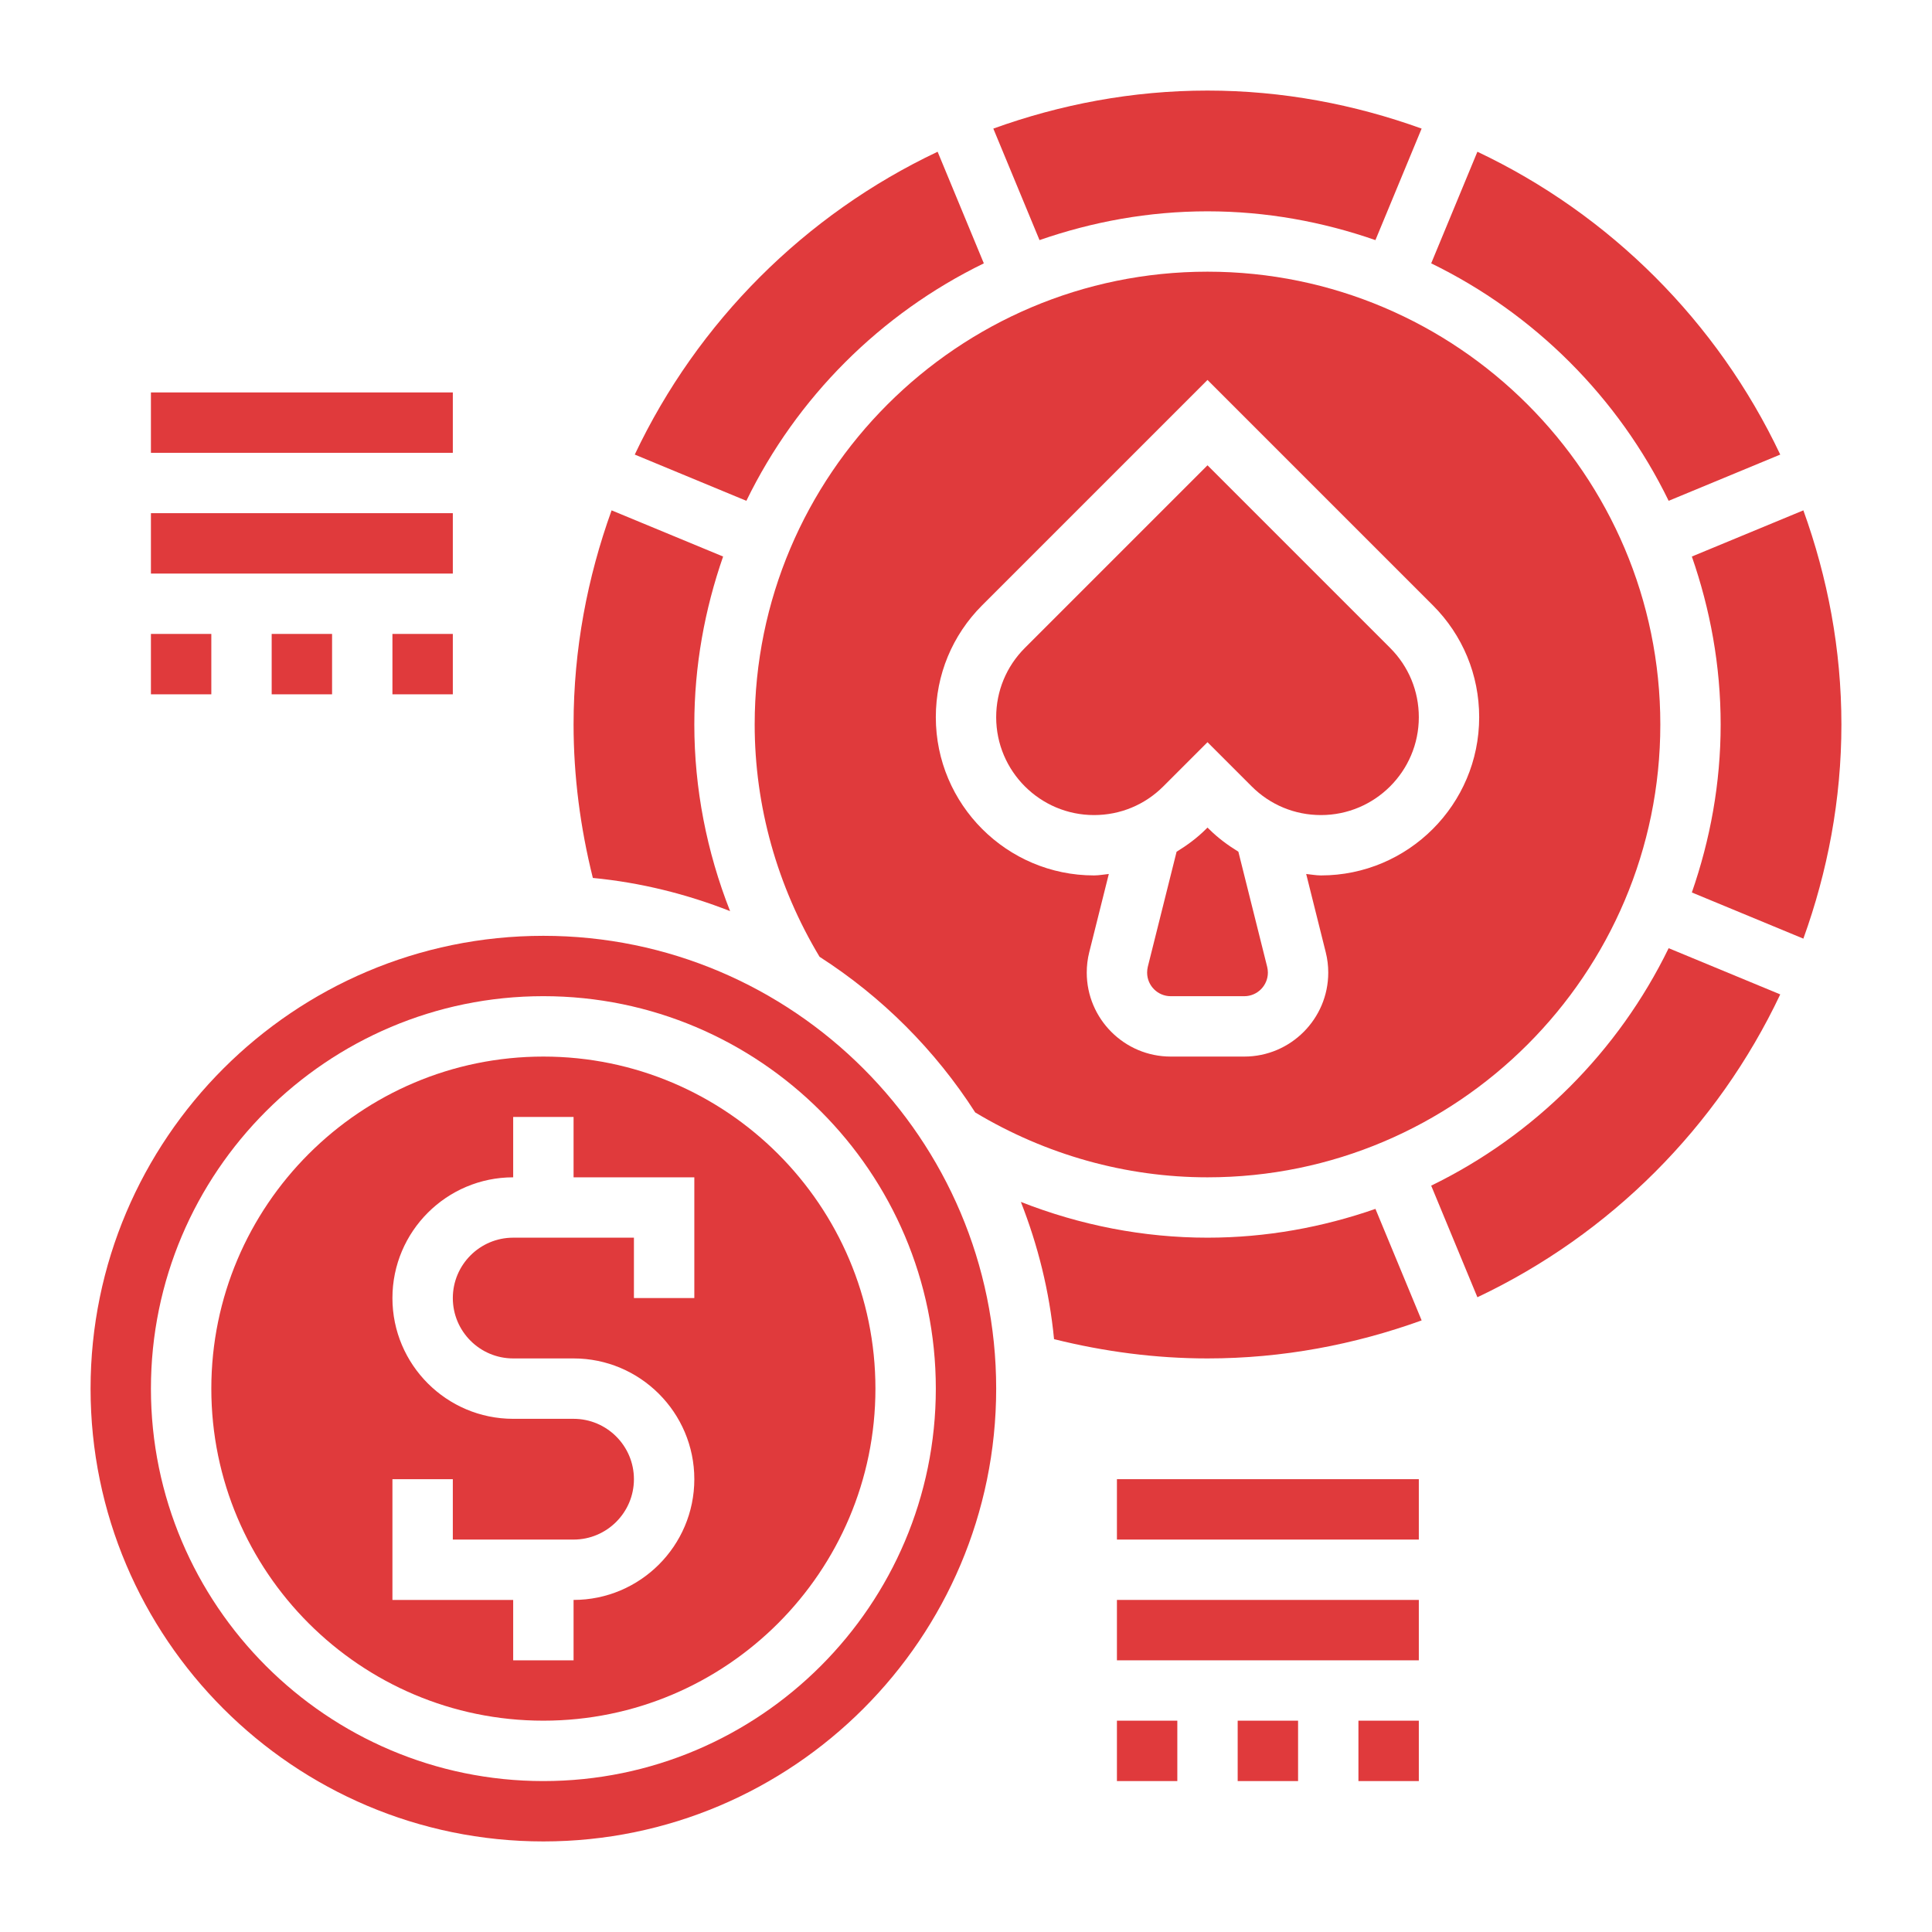<svg width="100" height="100" viewBox="0 0 100 100" fill="none" xmlns="http://www.w3.org/2000/svg">
<path d="M28.125 54.688C18.648 54.688 10.938 62.398 10.938 71.875C10.938 81.352 18.648 89.062 28.125 89.062C37.602 89.062 45.312 81.352 45.312 71.875C45.312 62.398 37.602 54.688 28.125 54.688ZM35.938 67.188H32.812V64.062H26.562C24.839 64.062 23.438 65.464 23.438 67.188C23.438 68.911 24.839 70.312 26.562 70.312H29.688C33.134 70.312 35.938 73.116 35.938 76.562C35.938 80.009 33.134 82.812 29.688 82.812V85.938H26.562V82.812H20.312V76.562H23.438V79.688H29.688C31.411 79.688 32.812 78.286 32.812 76.562C32.812 74.839 31.411 73.438 29.688 73.438H26.562C23.116 73.438 20.312 70.634 20.312 67.188C20.312 63.741 23.116 60.938 26.562 60.938V57.812H29.688V60.938H35.938V67.188Z" fill="#E03A3C"/>
<path d="M28.125 48.438C15.202 48.438 4.688 58.952 4.688 71.875C4.688 84.798 15.202 95.312 28.125 95.312C41.048 95.312 51.562 84.798 51.562 71.875C51.562 58.952 41.048 48.438 28.125 48.438ZM28.125 92.188C16.925 92.188 7.812 83.075 7.812 71.875C7.812 60.675 16.925 51.562 28.125 51.562C39.325 51.562 48.438 60.675 48.438 71.875C48.438 83.075 39.325 92.188 28.125 92.188Z" fill="#E03A3C"/>
<path d="M62.5 14.062C49.577 14.062 39.062 24.577 39.062 37.5C39.062 41.723 40.228 45.872 42.42 49.523C45.653 51.598 48.402 54.347 50.477 57.58C54.128 59.772 58.277 60.938 62.5 60.938C75.423 60.938 85.938 50.423 85.938 37.5C85.938 24.577 75.423 14.062 62.5 14.062ZM68.372 45.312C68.112 45.312 67.862 45.261 67.608 45.237L68.62 49.288C68.708 49.634 68.75 49.987 68.75 50.342C68.75 52.737 66.8 54.688 64.405 54.688H60.595C58.2 54.688 56.25 52.737 56.25 50.342C56.25 49.987 56.292 49.634 56.378 49.291L57.392 45.237C57.138 45.261 56.888 45.312 56.628 45.312C52.112 45.312 48.438 41.638 48.438 37.122C48.438 34.934 49.289 32.877 50.836 31.33L62.5 19.666L74.164 31.33C75.711 32.877 76.562 34.934 76.562 37.122C76.562 41.638 72.888 45.312 68.372 45.312Z" fill="#E03A3C"/>
<path d="M93.342 26.416L87.57 28.806C88.519 31.534 89.061 34.452 89.061 37.5C89.061 40.548 88.519 43.465 87.57 46.194L93.342 48.584C94.594 45.115 95.311 41.394 95.311 37.5C95.311 33.606 94.594 29.884 93.342 26.416Z" fill="#E03A3C"/>
<path d="M62.498 10.938C65.547 10.938 68.464 11.48 71.192 12.428L73.583 6.656C70.114 5.405 66.392 4.688 62.498 4.688C58.605 4.688 54.883 5.405 51.414 6.656L53.805 12.428C56.533 11.48 59.45 10.938 62.498 10.938Z" fill="#E03A3C"/>
<path d="M50.923 13.631L48.531 7.854C41.66 11.106 36.107 16.659 32.855 23.529L38.632 25.922C41.237 20.573 45.574 16.236 50.923 13.631Z" fill="#E03A3C"/>
<path d="M74.078 61.369L76.47 67.145C83.341 63.894 88.894 58.341 92.145 51.47L86.369 49.078C83.764 54.427 79.427 58.764 74.078 61.369Z" fill="#E03A3C"/>
<path d="M62.499 64.062C59.184 64.062 55.913 63.42 52.84 62.211C53.719 64.45 54.318 66.828 54.557 69.314C57.162 69.964 59.826 70.312 62.499 70.312C66.393 70.312 70.115 69.595 73.584 68.344L71.193 62.572C68.465 63.52 65.548 64.062 62.499 64.062Z" fill="#E03A3C"/>
<path d="M62.5 24.084L53.045 33.539C52.089 34.495 51.562 35.769 51.562 37.122C51.562 39.916 53.834 42.188 56.628 42.188C57.981 42.188 59.255 41.661 60.211 40.705L62.5 38.416L64.789 40.705C65.745 41.661 67.019 42.188 68.372 42.188C71.166 42.188 73.438 39.916 73.438 37.122C73.438 35.769 72.911 34.495 71.955 33.539L62.5 24.084Z" fill="#E03A3C"/>
<path d="M37.789 47.159C36.58 44.086 35.938 40.816 35.938 37.5C35.938 34.452 36.48 31.534 37.428 28.806L31.656 26.416C30.405 29.884 29.688 33.606 29.688 37.5C29.688 40.173 30.036 42.837 30.686 45.442C33.172 45.681 35.55 46.28 37.789 47.159Z" fill="#E03A3C"/>
<path d="M86.369 25.922L92.145 23.529C88.894 16.659 83.341 11.106 76.47 7.854L74.078 13.631C79.427 16.236 83.764 20.573 86.369 25.922Z" fill="#E03A3C"/>
<path d="M64.098 44.084C63.558 43.752 63.041 43.373 62.58 42.913L62.5 42.834L62.42 42.914C61.959 43.375 61.442 43.753 60.9 44.086L59.409 50.045C59.388 50.141 59.375 50.241 59.375 50.342C59.375 51.014 59.923 51.563 60.595 51.563H64.405C65.077 51.563 65.625 51.014 65.625 50.342C65.625 50.242 65.612 50.141 65.589 50.045L64.098 44.084Z" fill="#E03A3C"/>
<path d="M57.812 76.562H73.438V79.688H57.812V76.562Z" fill="#E03A3C"/>
<path d="M57.812 82.812H73.438V85.938H57.812V82.812Z" fill="#E03A3C"/>
<path d="M64.062 89.062H67.188V92.188H64.062V89.062Z" fill="#E03A3C"/>
<path d="M57.812 89.062H60.938V92.188H57.812V89.062Z" fill="#E03A3C"/>
<path d="M70.312 89.062H73.438V92.188H70.312V89.062Z" fill="#E03A3C"/>
<path d="M7.812 20.312H23.438V23.438H7.812V20.312Z" fill="#E03A3C"/>
<path d="M7.812 26.562H23.438V29.688H7.812V26.562Z" fill="#E03A3C"/>
<path d="M7.812 32.812H10.938V35.938H7.812V32.812Z" fill="#E03A3C"/>
<path d="M14.062 32.812H17.188V35.938H14.062V32.812Z" fill="#E03A3C"/>
<path d="M20.312 32.812H23.438V35.938H20.312V32.812Z" fill="#E03A3C"/>
</svg>
